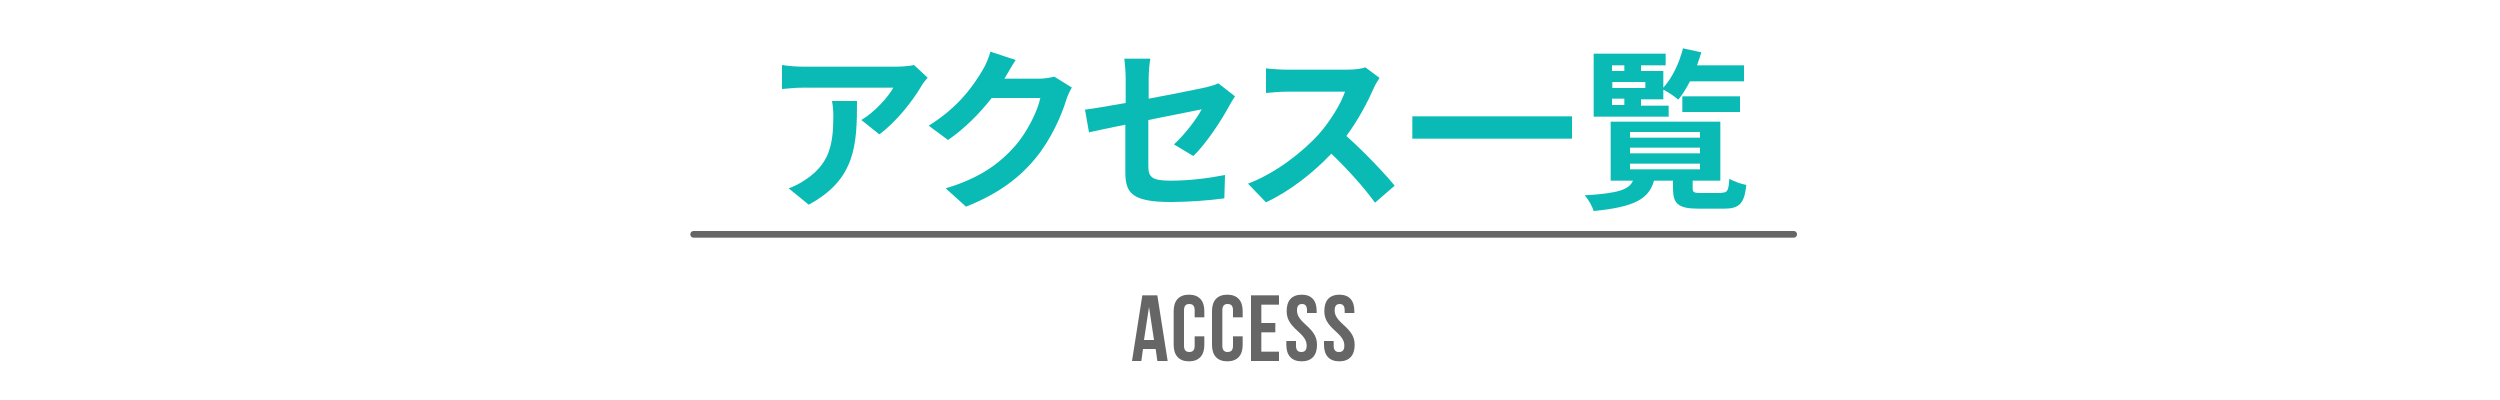 <?xml version="1.0" encoding="UTF-8"?>
<svg id="_レイヤー_2" data-name="レイヤー 2" xmlns="http://www.w3.org/2000/svg" viewBox="0 0 75 12">
  <defs>
    <style>
      .cls-1 {
        fill: #0abab5;
      }

      .cls-2 {
        fill: #666;
      }

      .cls-3 {
        fill: #666;
      }
    </style>
  </defs>
  <g>
    <path class="cls-1" d="M27.83,2.33c-.06.07-.16.19-.2.27-.24.41-.74,1.06-1.25,1.43l-.54-.43c.42-.25.82-.71.96-.97h-2.71c-.22,0-.39.02-.63.04v-.72c.2.03.42.05.63.05h2.8c.15,0,.43-.02.53-.05l.42.39ZM25.71,3.03c0,1.29-.03,2.35-1.45,3.11l-.6-.49c.17-.06.35-.15.55-.29.66-.46.79-1.01.79-1.86,0-.16-.01-.3-.04-.47h.75Z"/>
    <path class="cls-1" d="M32.16,2.62c-.06.1-.13.24-.17.37-.14.46-.44,1.16-.91,1.74-.49.6-1.12,1.08-2.1,1.47l-.61-.55c1.07-.32,1.64-.77,2.1-1.29.35-.41.66-1.03.74-1.42h-1.46c-.35.45-.8.91-1.31,1.26l-.58-.43c.91-.56,1.36-1.23,1.62-1.67.08-.13.19-.37.23-.55l.76.25c-.12.18-.25.42-.32.53l-.02.03h1.05c.16,0,.33-.03.45-.06l.53.33Z"/>
    <path class="cls-1" d="M35.22,4.33c.34-.31.69-.78.83-1.05-.16.03-.86.17-1.6.32v1.38c0,.32.09.44.66.44s1.13-.07,1.64-.17l-.02.7c-.43.06-1.06.11-1.61.11-1.19,0-1.36-.29-1.36-.9v-1.42c-.46.09-.87.18-1.09.23l-.12-.68c.24-.03.7-.11,1.22-.2v-.74c0-.17-.02-.44-.04-.59h.78c-.03.16-.05.42-.05.59v.61c.76-.14,1.49-.29,1.72-.34.15-.04.27-.07.37-.12l.5.39c-.05.07-.12.19-.17.28-.23.43-.7,1.15-1.08,1.51l-.57-.34Z"/>
    <path class="cls-1" d="M41.39,2.33c-.04.06-.14.22-.18.32-.18.41-.47.96-.82,1.43.51.45,1.14,1.11,1.45,1.49l-.59.51c-.34-.47-.82-1-1.31-1.47-.55.58-1.24,1.12-1.96,1.46l-.54-.56c.84-.32,1.64-.95,2.13-1.49.34-.39.66-.91.78-1.27h-1.76c-.22,0-.5.03-.61.04v-.74c.14.02.46.04.61.04h1.83c.23,0,.44-.03.54-.07l.43.32Z"/>
    <path class="cls-1" d="M47.16,3.49v.67h-4.79v-.67h4.79Z"/>
    <path class="cls-1" d="M51.66,5.78c.16,0,.2-.06.22-.42.12.08.36.16.51.19-.06.56-.21.71-.67.71h-.76c-.62,0-.77-.15-.77-.61v-.23h-.57c-.15.53-.55.79-1.81.91-.04-.14-.16-.35-.27-.47,1.01-.06,1.33-.17,1.45-.44h-.67v-1.77h3.29v1.77h-.83v.23c0,.12.04.14.25.14h.62ZM50.05,3.5h-2.24v-1.89h2.16v.35h-.74v.17h.67v.5c.27-.3.48-.74.59-1.18l.55.12c-.04.13-.08.26-.13.39h1.41v.48h-1.62c-.11.21-.23.4-.35.55-.1-.09-.31-.23-.45-.3v.29h-.67v.19h.83v.35ZM48.36,1.96v.17h.37v-.17h-.37ZM49.36,2.46h-.99v.18h.99v-.18ZM48.36,3.15h.37v-.19h-.37v.19ZM48.9,4.13h2.1v-.17h-2.1v.17ZM48.9,4.6h2.1v-.17h-2.1v.17ZM48.9,5.08h2.1v-.17h-2.1v.17ZM50.47,3.36v-.47h1.73v.47h-1.73Z"/>
  </g>
  <g>
    <path class="cls-2" d="M35.03,10.83h-.31l-.05-.36h-.38l-.05.36h-.28l.31-1.97h.45l.31,1.97ZM34.32,10.2h.3l-.15-.99h0l-.15.99Z"/>
    <path class="cls-2" d="M36.13,10.09v.26c0,.31-.16.49-.46.49s-.46-.18-.46-.49v-1.02c0-.31.16-.49.46-.49s.46.18.46.49v.19h-.29v-.21c0-.14-.06-.19-.16-.19s-.16.05-.16.19v1.06c0,.14.06.19.16.19s.16-.05.16-.19v-.28h.29Z"/>
    <path class="cls-2" d="M37.28,10.09v.26c0,.31-.16.49-.46.49s-.46-.18-.46-.49v-1.02c0-.31.16-.49.46-.49s.46.18.46.49v.19h-.29v-.21c0-.14-.06-.19-.16-.19s-.16.05-.16.19v1.06c0,.14.06.19.16.19s.16-.05.16-.19v-.28h.29Z"/>
    <path class="cls-2" d="M37.84,9.69h.42v.28h-.42v.58h.53v.28h-.84v-1.97h.84v.28h-.53v.55Z"/>
    <path class="cls-2" d="M39.05,8.84c.3,0,.45.18.45.49v.06h-.29v-.08c0-.14-.06-.19-.15-.19s-.15.05-.15.19.06.25.26.43c.26.23.34.39.34.61,0,.31-.16.49-.46.49s-.46-.18-.46-.49v-.12h.29v.14c0,.14.06.19.16.19s.16-.05.16-.19-.06-.25-.26-.43c-.26-.23-.34-.39-.34-.61,0-.31.15-.49.46-.49Z"/>
    <path class="cls-2" d="M40.18,8.84c.3,0,.45.18.45.49v.06h-.29v-.08c0-.14-.06-.19-.15-.19s-.15.05-.15.19.06.25.26.43c.26.23.34.39.34.61,0,.31-.16.49-.46.49s-.46-.18-.46-.49v-.12h.29v.14c0,.14.06.19.16.19s.16-.05.16-.19-.06-.25-.26-.43c-.26-.23-.34-.39-.34-.61,0-.31.15-.49.46-.49Z"/>
  </g>
  <path class="cls-3" d="M53.81,7.13H20.81c-.06,0-.1-.04-.1-.1s.04-.1.1-.1h33c.06,0,.1.04.1.1s-.04.1-.1.1Z"/>
</svg>
